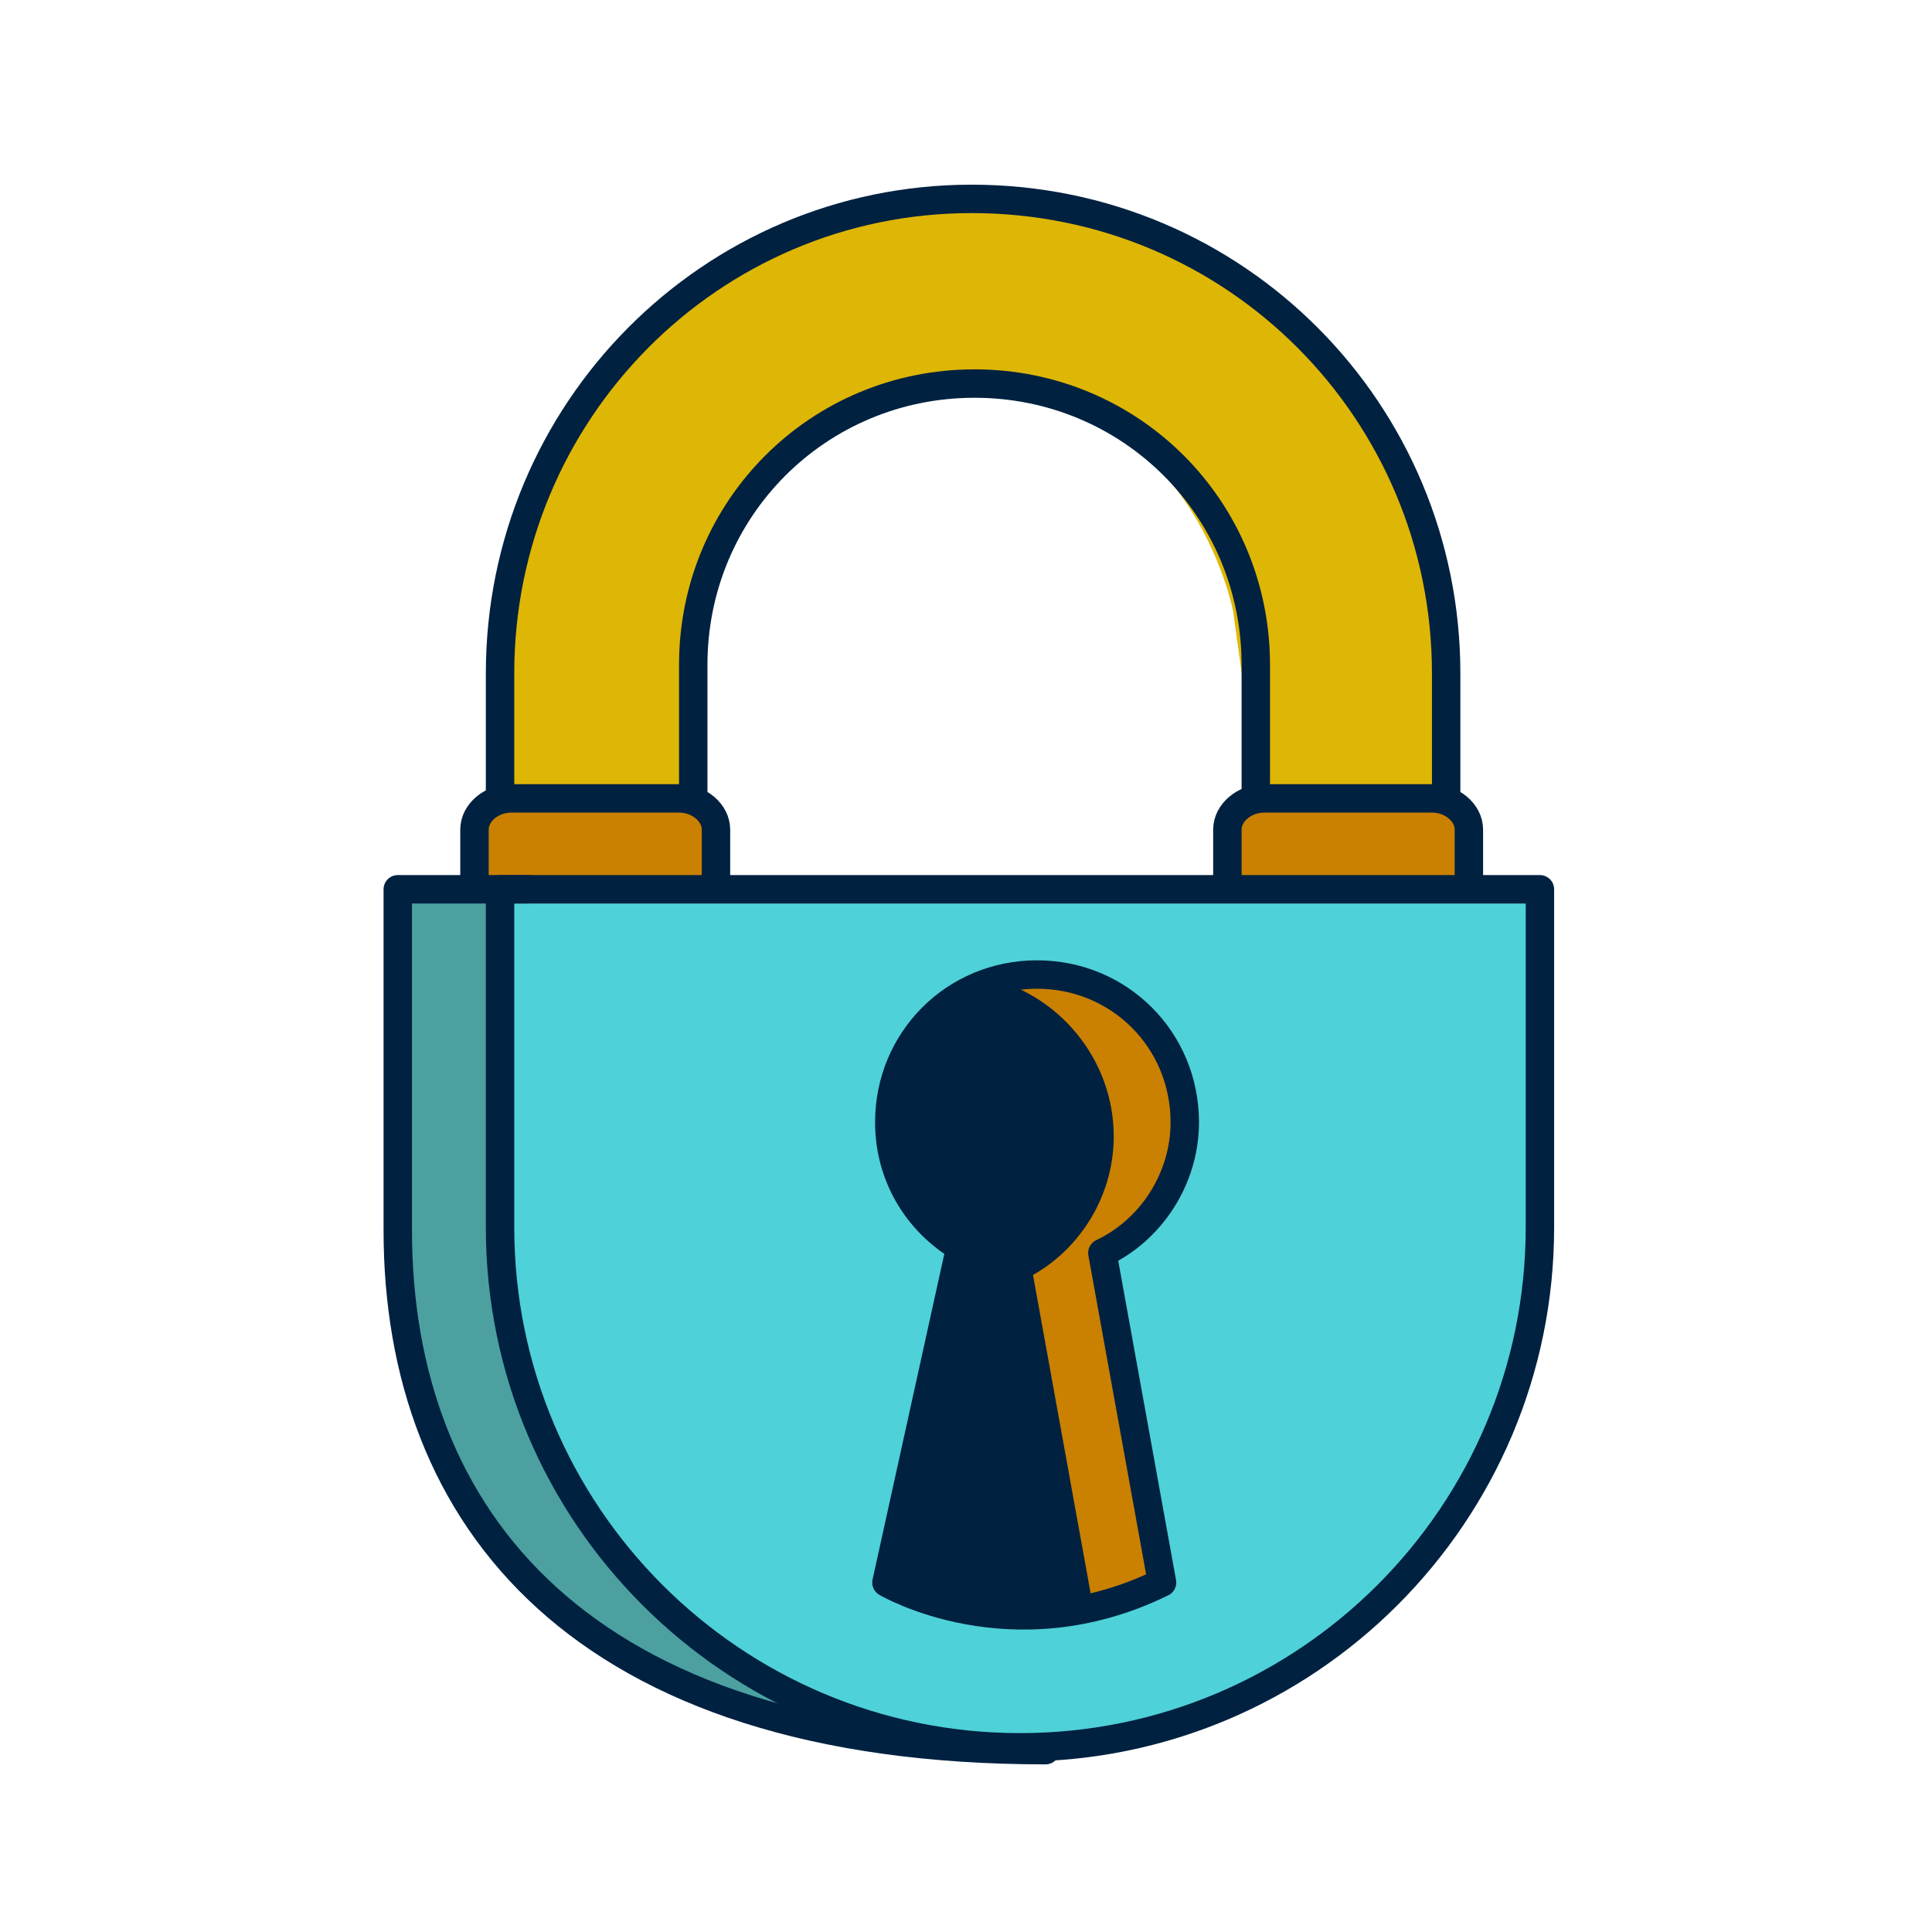 <?xml version="1.0" encoding="utf-8"?>
<!-- Generator: Adobe Illustrator 27.3.1, SVG Export Plug-In . SVG Version: 6.00 Build 0)  -->
<svg version="1.1" id="Layer_1" xmlns="http://www.w3.org/2000/svg" xmlns:xlink="http://www.w3.org/1999/xlink" x="0px" y="0px"
	 viewBox="0 0 68 68" style="enable-background:new 0 0 68 68;" xml:space="preserve">
<style type="text/css">
	.st0{fill:#4ED1D8;}
	.st1{fill:#4CA0A0;}
	.st2{fill:#CA8000;}
	.st3{fill:#002140;}
	.st4{fill:#DEB606;}
	.st5{fill:none;stroke:#002140;stroke-linecap:round;stroke-linejoin:round;}
</style>
<path class="st0" d="M53.9,31.4H14v13.7c0,0,0.4,16.6,21.2,16.5c13.7,0,18.9-12.3,19.1-17.4C54.4,39.1,53.9,31.4,53.9,31.4
	L53.9,31.4z"/>
<path class="st1" d="M18,31.3h-4v14.2c0,0,1.5,15.5,17.9,15.9c0,0-13.3-3.3-14.2-18C17.2,35.1,18,31.3,18,31.3L18,31.3z"/>
<path class="st2" d="M35.1,34.6c0,0,3.5,2.2,3.5,4.5c0,2.3-1.5,5.1-2.4,5.4L38,56.3l2.9-0.5l-1.8-12c0,0,3.1-2,2.6-4.5
	C41.2,36.8,39.5,33.7,35.1,34.6L35.1,34.6z"/>
<path class="st3" d="M36.1,44.5c0,0,2.5-2.3,2.5-4.7c0-2.5-2.4-4.8-4.3-4.8c-1.9,0-3.1,3.2-3.1,3.8c0,0.7,1.1,4,2.5,4.9l-2.3,12.2
	c0,0,5.3,1.1,6.6,0.3L36.1,44.5L36.1,44.5z"/>
<path class="st2" d="M25.3,31.2L25,28.8c0,0,0.4-0.6-1.6-0.6S18,28.2,18,28.2s-1.1,0.1-1.1,1v1.9H25.3z"/>
<path class="st2" d="M51.8,31.2l-0.3-2.4c0,0,0.4-0.6-1.6-0.6c-2,0-5.4,0.1-5.4,0.1s-1.1,0.1-1.1,1v1.9H51.8L51.8,31.2z"/>
<path class="st4" d="M50.9,27.6l-0.3-7.2c0,0-3-13.8-16.4-13.4C20.9,7.4,17.9,20.2,17.9,20.2l-0.8,7.6l7.2-0.2l0-6.2
	c0,0,2.2-7.5,9.9-7.6c7.7-0.1,9.2,7.7,9.2,7.7l0.9,6.5L50.9,27.6L50.9,27.6z"/>
<path class="st5" d="M54.2,31.3v11.9c0,10.1-8.2,18.3-18.3,18.3s-18.3-8.2-18.3-18.3V31.3H54.2L54.2,31.3z"/>
<path class="st5" d="M36.8,61.6C20.4,61.6,14,53.4,14,43.3V31.3h4.6"/>
<path class="st5" d="M41.7,39.5c0-2.9-2.3-5.2-5.2-5.2c-2.9,0-5.2,2.3-5.2,5.2c0,1.9,1,3.5,2.5,4.4l-2.6,11.8c0,0,4.4,2.6,9.7,0
	l-2.1-11.6C40.5,43.3,41.7,41.5,41.7,39.5L41.7,39.5z"/>
<path class="st5" d="M37.9,56.2l-2.1-11.6c1.7-0.8,2.9-2.6,2.9-4.6c0-2.5-1.8-4.6-4.1-5.1"/>
<path class="st5" d="M16.7,31.1v-1.9c0-0.6,0.6-1.1,1.3-1.1h5.9c0.7,0,1.3,0.5,1.3,1.1v1.9"/>
<path class="st5" d="M43.2,31.1v-1.9c0-0.6,0.6-1.1,1.3-1.1h5.9c0.7,0,1.3,0.5,1.3,1.1v1.9"/>
<path class="st5" d="M24.4,28.1v-4.7c0-5.5,4.4-9.9,9.9-9.9c5.5,0,9.9,4.4,9.9,9.9V28"/>
<path class="st5" d="M50.9,28v-4.3C50.9,14.5,43.5,7,34.2,7C25,7,17.6,14.5,17.6,23.7v4.4"/>
</svg>
